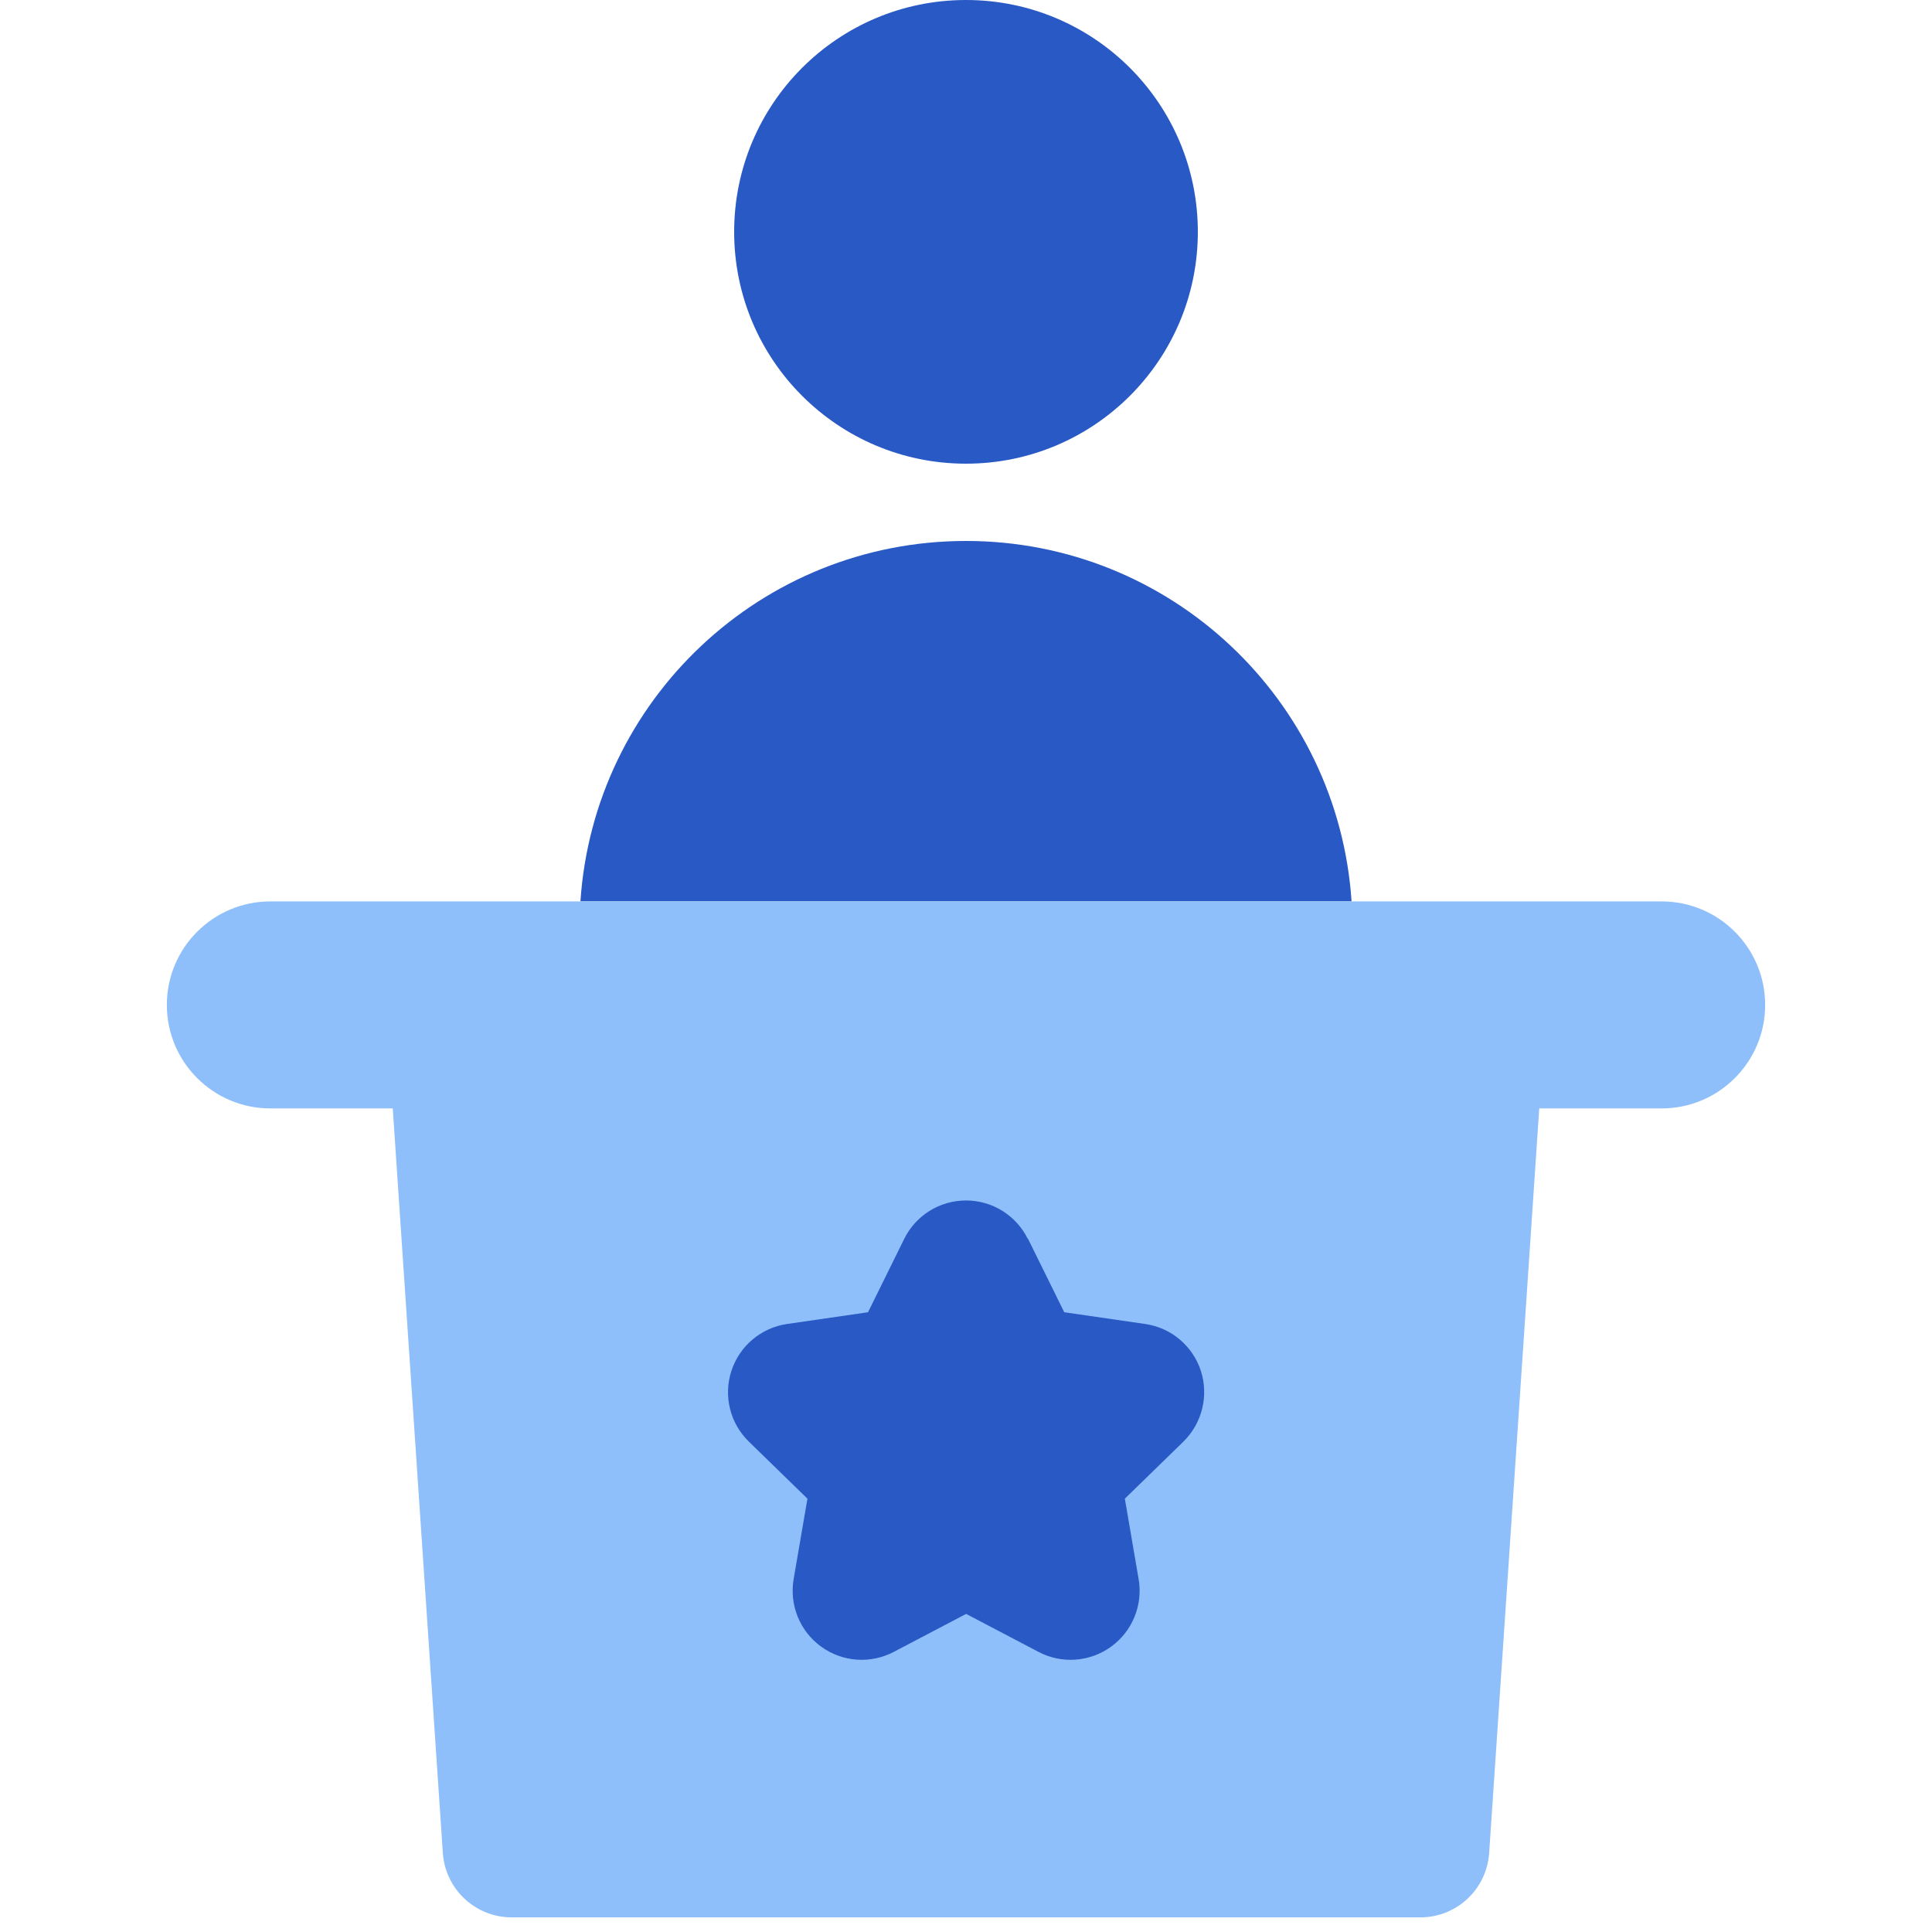 <svg xmlns="http://www.w3.org/2000/svg" fill="none" viewBox="0 0 14 14" id="Politics-Speech--Streamline-Core"><desc>Politics Speech Streamline Icon: https://streamlinehq.com</desc><g id="politics-speech"><path id="Subtract" fill="#2859c5" fill-rule="evenodd" d="M8.68 1.68c0 0.928 -0.752 1.68 -1.68 1.68 -0.928 0 -1.68 -0.752 -1.68 -1.68C5.32 0.752 6.072 0 7 0 7.928 0 8.68 0.752 8.68 1.68ZM4.206 6.532H9.794c-0.097 -1.459 -1.31 -2.612 -2.794 -2.612s-2.697 1.153 -2.794 2.612Z" clip-rule="evenodd" stroke-width="1"></path><path id="Union" fill="#8fbffa" fill-rule="evenodd" d="M1.209 7.282c0 -0.414 0.336 -0.75 0.75 -0.75h10.082c0.414 0 0.75 0.336 0.75 0.75s-0.336 0.75 -0.75 0.75h-0.887l-0.363 5.396c-0.018 0.263 -0.236 0.466 -0.499 0.466H3.708c-0.263 0 -0.481 -0.204 -0.499 -0.466l-0.363 -5.396H1.959c-0.414 0 -0.75 -0.336 -0.75 -0.75Z" clip-rule="evenodd" stroke-width="1"></path><path id="Union_2" fill="#2859c5" fill-rule="evenodd" d="M7.448 8.978c-0.084 -0.171 -0.258 -0.279 -0.448 -0.279 -0.19 0 -0.364 0.108 -0.448 0.279l-0.262 0.531 -0.586 0.085c-0.188 0.027 -0.345 0.159 -0.404 0.34 -0.059 0.181 -0.01 0.38 0.127 0.513l0.424 0.413 -0.1 0.583c-0.032 0.188 0.045 0.377 0.199 0.489 0.154 0.112 0.358 0.127 0.527 0.038l0.524 -0.275 0.524 0.275c0.168 0.089 0.373 0.074 0.527 -0.038 0.154 -0.112 0.231 -0.301 0.199 -0.489l-0.1 -0.583 0.424 -0.413c0.136 -0.133 0.185 -0.332 0.127 -0.513 -0.059 -0.181 -0.215 -0.313 -0.404 -0.34l-0.586 -0.085 -0.262 -0.531Z" clip-rule="evenodd" stroke-width="1"></path></g></svg>